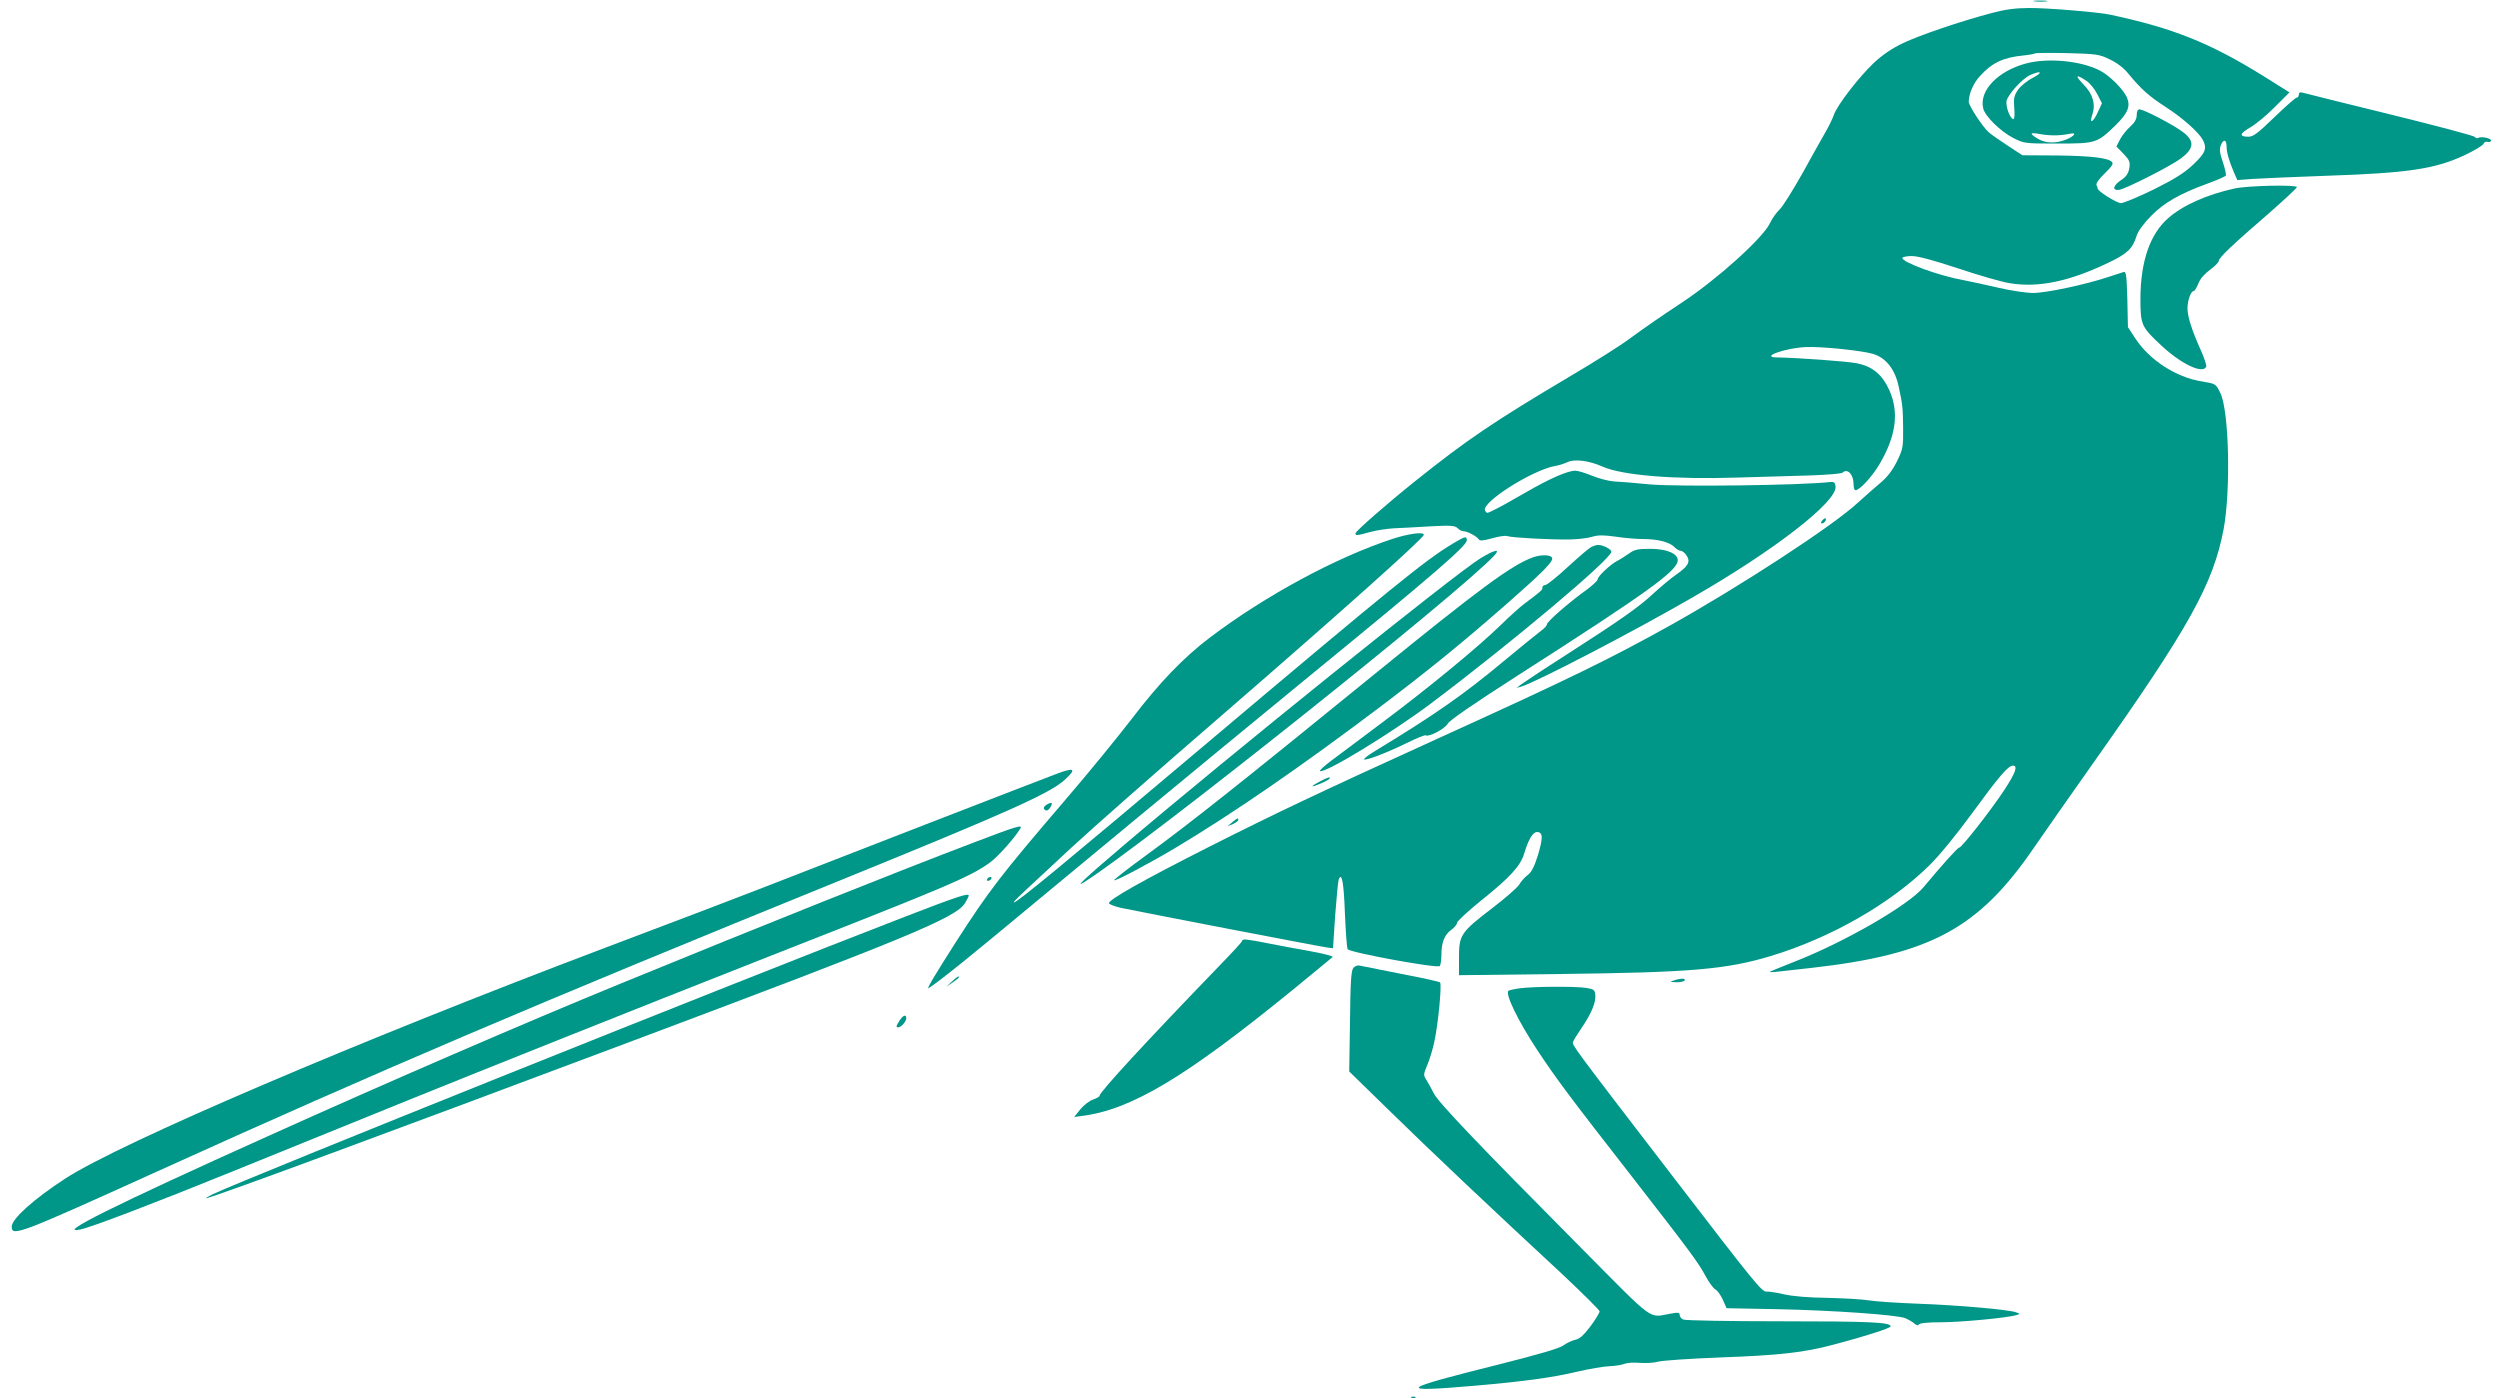 <?xml version="1.0" standalone="no"?>
<!DOCTYPE svg PUBLIC "-//W3C//DTD SVG 20010904//EN"
 "http://www.w3.org/TR/2001/REC-SVG-20010904/DTD/svg10.dtd">
<svg version="1.0" xmlns="http://www.w3.org/2000/svg"
 width="1280pt" height="716pt" viewBox="0 0 1280 716"
 preserveAspectRatio="xMidYMid meet">
<g transform="translate(0,716) scale(0.1,-0.1)"
fill="#009688" stroke="none">
<path d="M10418 7153 c18 -2 45 -2 60 0 15 2 0 4 -33 4 -33 0 -45 -2 -27 -4z"/>
<path d="M10200 7094 c-162 -43 -371 -114 -457 -155 -55 -26 -105 -60 -149
-101 -76 -72 -189 -218 -205 -267 -6 -18 -26 -59 -44 -90 -18 -31 -71 -126
-118 -211 -48 -85 -99 -167 -115 -182 -16 -15 -39 -47 -50 -71 -36 -76 -270
-287 -452 -407 -109 -72 -180 -121 -265 -183 -43 -33 -178 -118 -300 -190
-398 -236 -535 -329 -800 -541 -146 -117 -305 -256 -305 -267 0 -12 6 -12 75
7 33 9 87 17 120 19 33 1 117 6 186 10 108 6 128 4 142 -9 8 -9 22 -16 30 -16
20 0 68 -26 78 -41 5 -9 21 -8 69 5 34 10 69 15 78 11 22 -8 226 -19 322 -17
41 1 92 7 113 14 30 9 57 9 121 0 45 -7 109 -12 142 -12 73 0 133 -16 157 -41
10 -10 24 -19 32 -19 8 0 22 -11 30 -24 22 -32 9 -55 -53 -98 -26 -18 -79 -62
-118 -98 -76 -71 -173 -138 -464 -325 -102 -65 -196 -128 -210 -138 l-25 -19
25 7 c78 24 567 278 870 453 424 243 747 494 738 571 -2 21 -8 25 -28 23 -148
-17 -780 -25 -924 -12 -72 7 -154 14 -182 15 -28 2 -78 15 -112 29 -34 14 -73
26 -87 26 -38 0 -130 -40 -251 -110 -99 -57 -133 -76 -187 -102 -13 -6 -19 -4
-24 9 -16 42 240 205 358 227 21 3 50 13 65 20 35 17 110 8 179 -23 102 -45
368 -67 695 -56 124 3 292 9 375 11 82 3 154 9 159 14 24 24 56 -9 56 -56 0
-19 4 -34 10 -34 21 0 83 67 121 130 87 146 103 268 53 381 -37 82 -87 123
-167 139 -51 10 -297 28 -409 30 -89 1 41 48 147 53 77 4 290 -18 345 -35 66
-20 112 -78 131 -166 20 -93 22 -109 23 -212 1 -100 -1 -109 -32 -173 -23 -46
-49 -80 -84 -109 -28 -24 -81 -70 -117 -103 -129 -119 -597 -424 -956 -625
-309 -172 -510 -271 -1195 -582 -617 -281 -821 -378 -1170 -554 -340 -172
-517 -272 -512 -289 2 -5 29 -16 60 -23 69 -15 1027 -200 1062 -204 l25 -3 11
167 c7 93 15 175 18 185 16 40 26 -13 32 -174 4 -94 10 -177 14 -183 11 -17
463 -100 472 -86 4 6 8 32 8 57 0 63 15 102 50 128 17 12 30 28 30 36 0 8 55
59 123 114 149 119 202 178 221 241 21 71 44 110 65 110 31 0 32 -28 6 -116
-19 -61 -33 -89 -53 -104 -15 -11 -34 -33 -43 -48 -8 -15 -71 -70 -139 -122
-161 -123 -170 -137 -170 -253 l0 -90 513 6 c674 8 853 23 1083 92 310 94 613
268 813 465 52 51 139 158 218 266 138 189 185 244 209 244 27 0 14 -36 -44
-125 -68 -103 -218 -295 -231 -295 -8 0 -81 -81 -183 -203 -77 -92 -404 -281
-663 -382 -66 -26 -122 -49 -124 -51 -3 -2 15 -2 40 1 24 3 105 12 179 20 606
69 851 202 1134 615 55 80 190 273 301 430 493 697 616 918 670 1201 37 199
28 607 -17 697 -23 47 -23 47 -94 59 -133 21 -270 110 -343 223 l-36 55 -3
143 c-4 128 -6 143 -20 139 -10 -3 -44 -14 -77 -25 -112 -38 -319 -82 -385
-82 -36 0 -114 12 -175 26 -60 14 -143 32 -184 40 -127 23 -311 91 -311 113 0
5 21 10 48 10 32 0 106 -20 237 -63 105 -35 224 -70 265 -76 147 -24 303 8
505 105 98 47 123 70 145 139 7 23 37 63 74 101 67 68 148 114 291 166 47 17
88 35 91 40 3 5 -4 36 -15 69 -16 44 -18 66 -11 85 13 34 30 32 30 -4 0 -31
13 -76 38 -134 l17 -39 80 6 c44 3 213 10 375 16 422 14 557 35 708 105 51 24
95 51 98 59 3 8 12 12 19 10 7 -3 16 -1 19 5 7 11 -49 25 -65 15 -6 -3 -14 -2
-18 5 -4 6 -200 58 -436 116 -237 58 -438 108 -447 111 -12 3 -18 0 -18 -10 0
-9 -5 -16 -11 -16 -6 0 -57 -45 -114 -100 -85 -82 -108 -100 -133 -100 -49 0
-46 16 10 48 29 17 86 64 126 105 l74 74 -134 84 c-274 170 -464 246 -785 314
-58 13 -328 35 -413 34 -68 0 -122 -7 -190 -25z m602 -238 c36 -17 72 -44 95
-73 65 -79 105 -115 193 -172 87 -56 168 -129 189 -168 22 -43 13 -66 -49
-125 -47 -44 -93 -73 -203 -128 -78 -38 -154 -70 -168 -70 -21 0 -119 61 -119
75 0 2 -2 10 -6 18 -3 9 14 32 43 60 36 35 45 49 36 58 -21 21 -108 31 -283
33 l-175 1 -75 49 c-41 27 -86 58 -99 70 -31 28 -101 135 -101 155 0 40 24 96
57 131 61 68 119 96 223 106 30 3 57 8 60 11 3 2 77 3 165 1 150 -4 164 -6
217 -32z"/>
<path d="M10373 6835 c-145 -39 -241 -140 -219 -230 10 -41 89 -118 153 -151
57 -29 60 -29 228 -29 196 0 202 2 296 93 64 63 78 97 59 143 -18 41 -89 113
-139 138 -97 50 -266 66 -378 36z m36 -73 c-30 -15 -64 -43 -77 -62 -20 -30
-23 -44 -19 -92 3 -33 1 -58 -4 -58 -17 0 -42 67 -35 95 9 34 82 114 121 131
57 25 67 14 14 -14z m272 -15 c19 -12 44 -43 57 -69 l24 -47 -21 -45 c-23 -52
-46 -64 -29 -15 19 54 4 107 -43 155 -47 48 -42 57 12 21z m-151 -280 c25 1
55 5 68 8 37 9 24 -12 -18 -29 -54 -22 -108 -20 -147 4 -44 27 -41 33 10 24
23 -5 62 -8 87 -7z"/>
<path d="M10940 6571 c0 -20 -10 -38 -32 -58 -18 -16 -42 -45 -53 -66 l-19
-37 36 -37 c32 -34 35 -42 30 -75 -5 -27 -16 -43 -42 -60 -42 -28 -47 -55 -10
-50 36 6 263 121 318 162 64 49 69 85 15 129 -40 34 -206 121 -229 121 -9 0
-14 -11 -14 -29z"/>
<path d="M11441 6195 c-142 -31 -267 -87 -341 -153 -92 -81 -140 -220 -141
-409 0 -136 4 -146 106 -241 103 -97 215 -149 231 -109 2 7 -10 44 -27 82 -46
102 -69 173 -69 216 0 40 17 89 32 89 4 0 15 17 24 39 9 24 32 50 60 70 24 18
44 38 44 45 0 16 69 82 258 245 78 69 142 128 142 133 0 13 -249 8 -319 -7z"/>
<path d="M9330 4495 c-8 -9 -8 -15 -2 -15 12 0 26 19 19 26 -2 2 -10 -2 -17
-11z"/>
<path d="M7130 4401 c-290 -95 -652 -291 -935 -505 -135 -102 -259 -231 -400
-416 -74 -96 -225 -281 -336 -410 -335 -391 -395 -469 -566 -735 -104 -163
-147 -235 -140 -235 3 0 50 34 103 76 95 74 194 156 989 815 209 173 594 490
855 704 638 522 810 670 810 699 0 23 -9 20 -73 -18 -142 -86 -298 -212 -1287
-1046 -709 -598 -942 -790 -958 -790 -7 0 9 16 143 140 50 46 115 107 145 135
109 101 422 377 790 695 581 503 1020 895 1020 912 0 16 -77 6 -160 -21z"/>
<path d="M8145 4358 c-11 -6 -64 -51 -117 -100 -54 -50 -105 -91 -115 -93 -10
-1 -17 -7 -16 -13 3 -11 -9 -21 -92 -83 -22 -16 -76 -65 -120 -108 -113 -111
-377 -328 -605 -498 -107 -81 -226 -169 -263 -197 -37 -28 -64 -52 -58 -54 30
-10 367 196 567 346 412 310 924 740 924 777 0 13 -42 35 -68 35 -9 0 -26 -6
-37 -12z"/>
<path d="M8339 4325 c-19 -13 -45 -30 -59 -37 -33 -16 -100 -79 -100 -94 0 -7
-26 -31 -57 -54 -87 -62 -203 -163 -203 -177 0 -6 -13 -21 -29 -32 -16 -12
-103 -82 -193 -157 -204 -170 -351 -273 -656 -458 -35 -21 -61 -41 -58 -44 8
-8 120 35 219 84 49 24 92 42 97 39 16 -10 98 34 112 59 8 17 132 102 358 247
670 429 820 537 820 591 0 34 -57 58 -141 58 -65 0 -81 -4 -110 -25z"/>
<path d="M7582 4303 c-131 -80 -1271 -997 -1837 -1478 -195 -166 -249 -217
-190 -179 311 198 1918 1478 2094 1668 36 38 7 33 -67 -11z"/>
<path d="M7848 4306 c-109 -39 -276 -163 -806 -594 -687 -559 -946 -765 -1175
-932 -92 -67 -166 -125 -163 -127 6 -6 171 81 311 164 293 175 642 415 1045
719 255 193 413 321 652 530 187 164 241 219 235 237 -5 17 -56 19 -99 3z"/>
<path d="M5410 3198 c-65 -24 -1221 -472 -1530 -593 -118 -46 -467 -179 -775
-295 -1280 -484 -2489 -1001 -2772 -1185 -160 -104 -273 -206 -273 -245 0 -53
34 -40 740 280 1136 515 1930 854 3515 1498 839 341 1060 440 1135 508 64 58
53 67 -40 32z"/>
<path d="M6758 3159 c-21 -11 -38 -21 -38 -24 0 -6 73 25 85 36 15 15 -7 10
-47 -12z"/>
<path d="M5357 3039 c-9 -6 -15 -14 -12 -20 10 -15 23 -10 35 11 12 22 4 25
-23 9z"/>
<path d="M6309 2950 l-24 -20 28 11 c15 7 27 16 27 21 0 12 -5 10 -31 -12z"/>
<path d="M4985 2846 c-387 -147 -1061 -416 -1810 -723 -488 -200 -1189 -503
-1805 -781 -789 -355 -1088 -504 -959 -477 58 12 367 130 779 297 861 350
1057 429 1630 658 327 131 838 333 1135 450 900 353 1016 402 1115 475 41 30
127 127 154 173 13 21 -14 14 -239 -72z"/>
<path d="M5055 2660 c-3 -5 -2 -10 4 -10 5 0 13 5 16 10 3 6 2 10 -4 10 -5 0
-13 -4 -16 -10z"/>
<path d="M4640 2469 c-929 -359 -3359 -1334 -3550 -1423 -30 -15 -44 -24 -30
-20 62 15 874 315 2185 807 1394 523 1650 629 1695 702 11 18 20 35 20 39 0
15 -53 -2 -320 -105z"/>
<path d="M6360 2343 c0 -5 -53 -62 -117 -128 -368 -381 -613 -646 -613 -665 0
-5 -15 -13 -34 -20 -18 -6 -47 -28 -65 -50 l-31 -39 37 5 c253 31 531 197
1083 647 107 88 199 163 203 167 5 4 -47 18 -115 30 -68 12 -166 30 -220 41
-105 21 -128 23 -128 12z"/>
<path d="M6929 2204 c-11 -14 -15 -70 -17 -273 l-4 -257 204 -199 c207 -203
537 -515 886 -838 105 -99 192 -185 192 -191 0 -7 -21 -42 -47 -77 -36 -47
-56 -65 -79 -69 -17 -4 -44 -17 -60 -29 -21 -15 -124 -45 -330 -97 -514 -128
-532 -144 -124 -109 253 22 400 42 525 72 61 14 135 27 165 28 30 1 66 7 80
13 14 5 49 7 78 4 30 -2 70 0 90 6 20 6 165 16 322 22 303 11 427 25 580 66
156 41 290 84 290 93 0 21 -105 26 -560 26 -267 0 -493 4 -502 9 -10 4 -18 15
-18 23 0 13 -8 14 -42 8 -122 -21 -75 -55 -465 338 -532 536 -728 742 -752
789 -12 24 -29 55 -38 69 -16 25 -15 29 5 77 12 28 28 81 36 119 20 93 39 295
29 303 -4 4 -94 24 -200 44 -106 21 -200 40 -211 42 -10 3 -25 -2 -33 -12z"/>
<path d="M4873 2134 l-28 -26 33 22 c29 20 39 30 28 30 -3 0 -18 -12 -33 -26z"/>
<path d="M8570 2140 c-22 -7 -21 -8 12 -9 20 -1 40 4 43 9 7 12 -19 12 -55 0z"/>
<path d="M7782 2100 c-29 -4 -56 -10 -59 -13 -17 -17 50 -155 147 -302 97
-147 164 -237 490 -655 310 -399 335 -434 375 -508 16 -29 37 -58 48 -64 10
-5 27 -29 38 -53 l19 -43 258 -5 c293 -6 613 -29 657 -46 16 -7 37 -19 46 -27
12 -10 19 -12 24 -5 4 7 48 11 113 11 101 0 344 23 387 37 19 6 19 6 -3 14
-37 14 -302 37 -502 44 -102 4 -214 11 -250 17 -36 6 -132 11 -215 13 -94 1
-176 8 -220 18 -38 9 -79 15 -90 14 -24 -2 -56 37 -479 588 -521 678 -518 675
-512 691 3 8 23 41 45 73 50 73 73 131 69 168 -3 25 -8 29 -48 35 -60 9 -271
7 -338 -2z"/>
<path d="M4606 1935 c-18 -28 -20 -35 -7 -35 15 0 41 30 41 46 0 22 -16 17
-34 -11z"/>
<path d="M7228 3 c7 -3 16 -2 19 1 4 3 -2 6 -13 5 -11 0 -14 -3 -6 -6z"/>
</g>
</svg>
